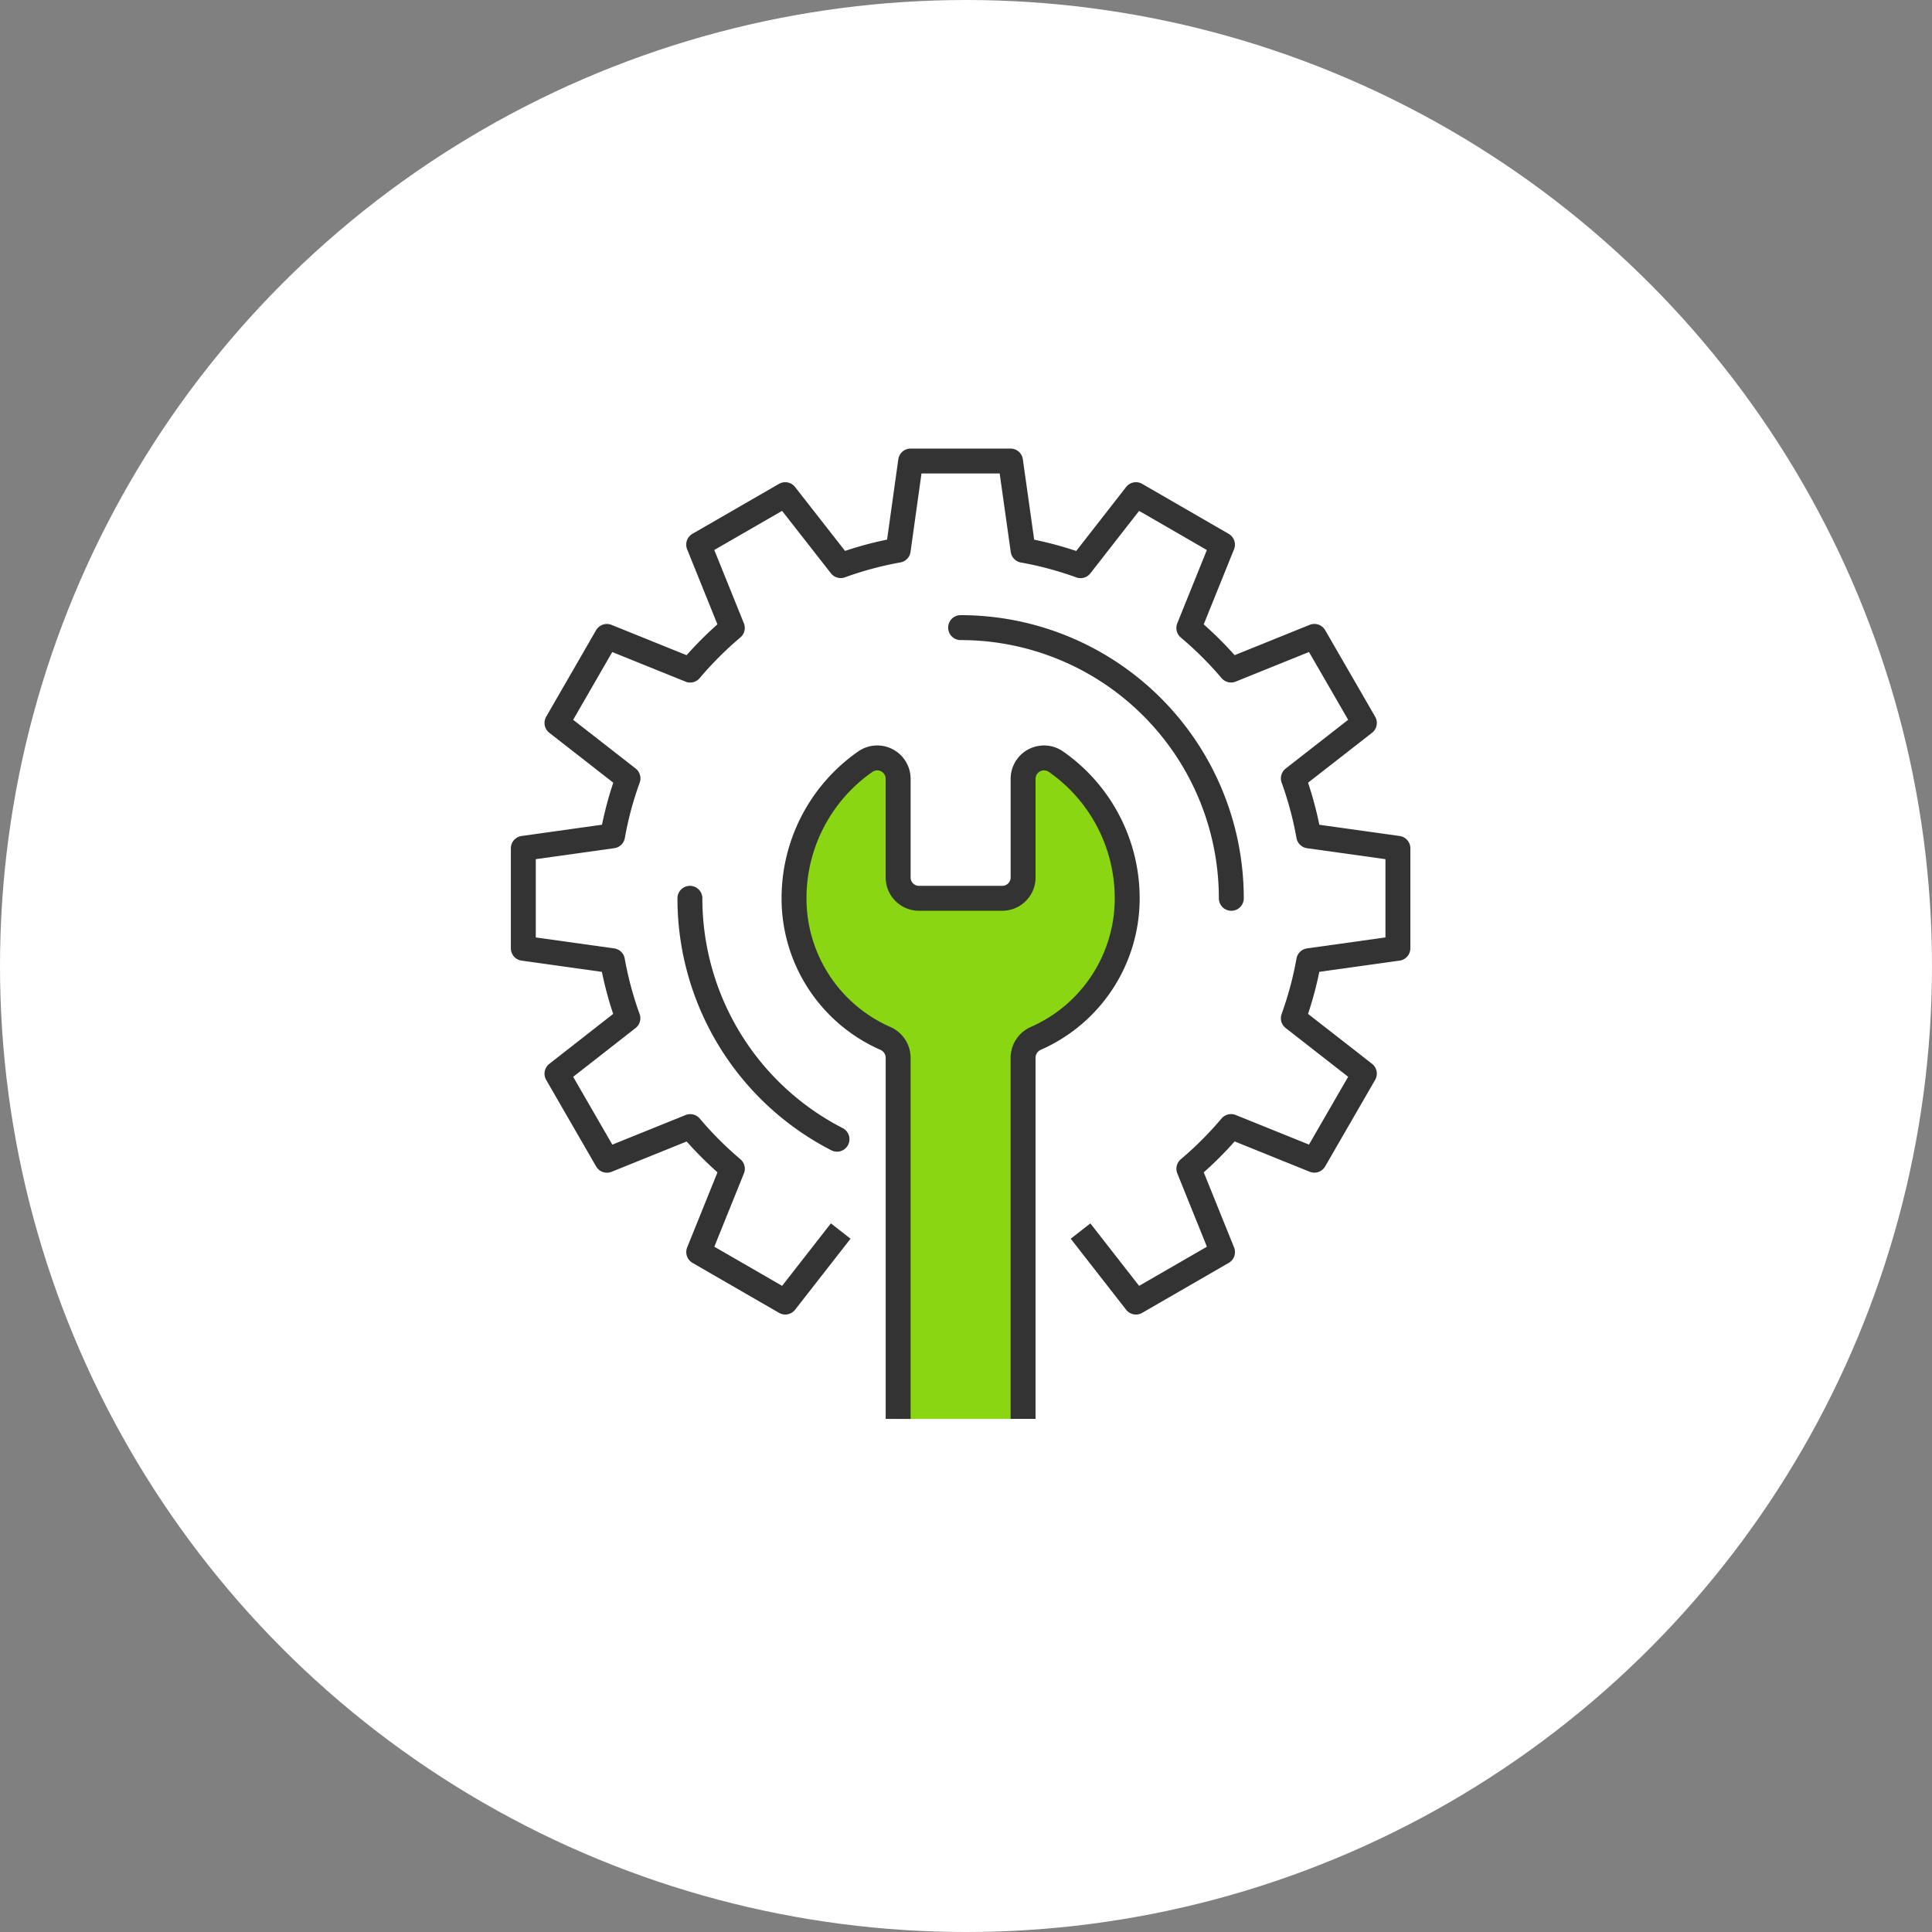 <svg xmlns="http://www.w3.org/2000/svg" width="155.056" height="155.056" viewBox="0 0 155.056 155.056">
  <rect x="0" y="0" width="155.056" height="155.056" fill="#808080" stroke="none"/>
  <g id="Group_55332" data-name="Group 55332" transform="translate(-306 -2350)">
    <circle id="Ellipse_71" data-name="Ellipse 71" cx="77.528" cy="77.528" r="77.528" transform="translate(306 2350)" fill="#fff"/>
    <g id="Group_55313" data-name="Group 55313" transform="translate(3413 3262)">
      <path id="Path_1452" data-name="Path 1452" d="M45.721,62.8l4.447,5.7,6.947-4.011-2.7-6.688A28.625,28.625,0,0,0,57.8,54.413l6.686,2.7,4.013-6.947-5.7-4.447a28,28,0,0,0,1.238-4.614l7.154-1V32.084l-7.154-1A27.982,27.982,0,0,0,62.8,26.469l5.7-4.447-4.013-6.947-6.686,2.7A28.625,28.625,0,0,0,54.411,14.4l2.7-6.688L50.168,3.7l-4.447,5.7a27.941,27.941,0,0,0-4.612-1.24L40.1,1H32.086l-1,7.154a27.941,27.941,0,0,0-4.612,1.24L22.02,3.7,15.073,7.708l2.7,6.688a28.611,28.611,0,0,0-3.382,3.382l-6.686-2.7L3.7,22.022l5.7,4.447a27.817,27.817,0,0,0-1.238,4.612L1,32.084v8.022l7.154,1a27.836,27.836,0,0,0,1.238,4.614L3.7,50.17l4.011,6.947,6.686-2.7A28.61,28.61,0,0,0,17.777,57.8l-2.7,6.688,6.947,4.011,4.449-5.7" transform="translate(-3066 -876)" fill="none" stroke="#333" stroke-linejoin="round" stroke-width="2"/>
      <path id="Path_1453" data-name="Path 1453" d="M22,9A21.725,21.725,0,0,1,43.726,30.726" transform="translate(-3051.905 -870.63)" fill="none" stroke="#333" stroke-linecap="round" stroke-linejoin="round" stroke-width="2"/>
      <path id="Path_1454" data-name="Path 1454" d="M20.805,41.334A21.725,21.725,0,0,1,9,22" transform="translate(-3060.63 -861.905)" fill="none" stroke="#333" stroke-linecap="round" stroke-linejoin="round" stroke-width="2"/>
      <path id="Path_1455" data-name="Path 1455" d="M32.383,68.308v-29a1.709,1.709,0,0,1,.993-1.526,12.264,12.264,0,0,0,7.363-11.257A13.352,13.352,0,0,0,35,15.548a1.677,1.677,0,0,0-2.615,1.392l0,7.916a1.672,1.672,0,0,1-1.671,1.671H24.027a1.671,1.671,0,0,1-1.671-1.671l0-7.916a1.677,1.677,0,0,0-2.615-1.392A13.352,13.352,0,0,0,14,26.528a12.264,12.264,0,0,0,7.363,11.257,1.709,1.709,0,0,1,.993,1.526v29" transform="translate(-3057.274 -866.433)" fill="#8ad612" stroke="#333" stroke-linejoin="round" stroke-width="2"/>
    </g>
  </g>
</svg>
